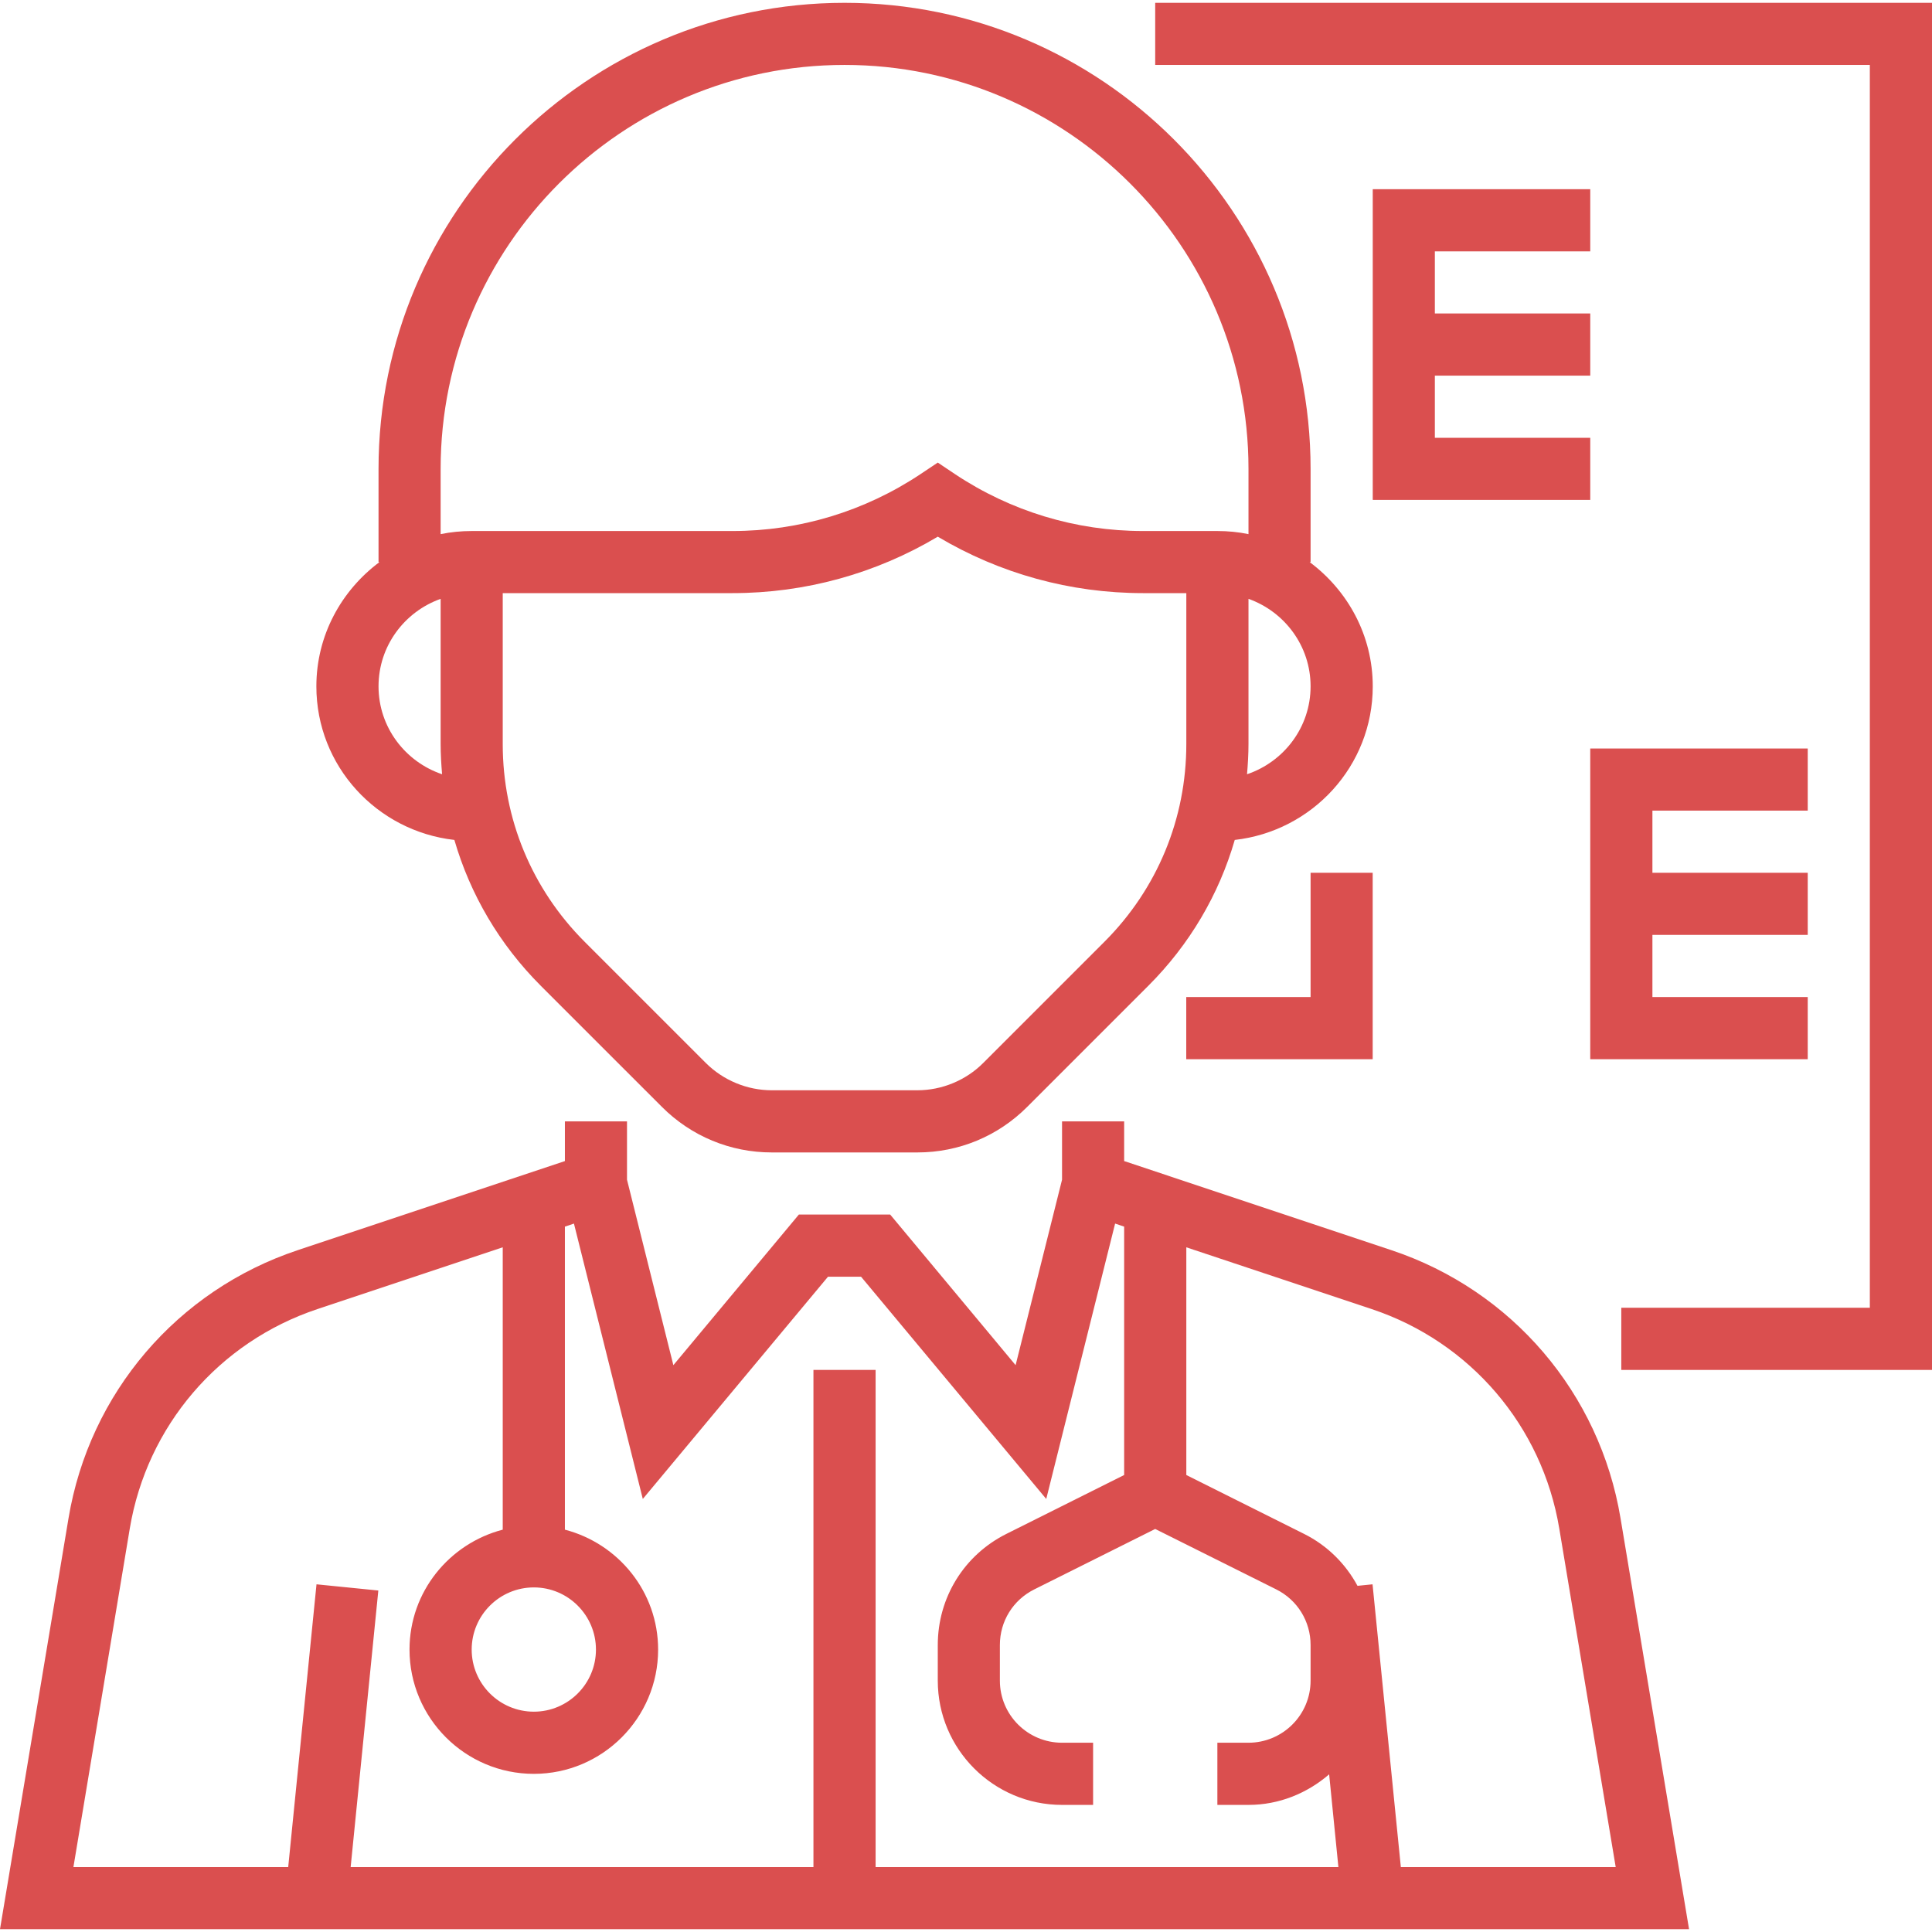 <svg width="28" height="28" viewBox="0 0 28 28" fill="none" xmlns="http://www.w3.org/2000/svg">
<g clip-path="url(#clip0_569_3518)">
<path d="M20.167 18.119L16.292 16.827V16.252H15.392V17.097L14.719 19.785L12.901 17.602H11.578L9.759 19.785L9.087 17.097V16.252H8.187V16.827L4.313 18.119C2.568 18.701 1.296 20.189 0.993 22.004L0 27.959H24.479L23.486 22.004C23.184 20.189 21.912 18.701 20.167 18.119ZM12.69 27.059V19.854H11.789V27.059H5.082L5.483 23.051L4.587 22.961L4.177 27.059H1.064L1.881 22.152C2.129 20.668 3.17 19.45 4.598 18.973L7.286 18.077V22.169C6.512 22.371 5.935 23.069 5.935 23.907C5.935 24.9 6.743 25.708 7.737 25.708C8.73 25.708 9.538 24.9 9.538 23.907C9.538 23.069 8.961 22.371 8.187 22.169V17.777L8.318 17.733L9.316 21.724L12 18.503H12.479L15.163 21.724L16.161 17.733L16.292 17.777V21.377L14.586 22.23C13.972 22.537 13.591 23.154 13.591 23.841V24.357C13.591 25.35 14.398 26.158 15.392 26.158H15.842V25.257H15.392C14.895 25.257 14.491 24.854 14.491 24.357V23.841C14.491 23.497 14.681 23.189 14.989 23.035L16.742 22.159L18.497 23.035C18.804 23.189 18.994 23.498 18.994 23.841V24.357C18.994 24.854 18.59 25.257 18.093 25.257H17.643V26.158H18.093C18.542 26.158 18.947 25.987 19.263 25.715L19.397 27.059H12.69ZM7.737 23.006C8.233 23.006 8.637 23.41 8.637 23.907C8.637 24.403 8.233 24.807 7.737 24.807C7.24 24.807 6.836 24.403 6.836 23.907C6.836 23.41 7.24 23.006 7.737 23.006ZM20.302 27.059L19.892 22.961L19.674 22.983C19.502 22.665 19.238 22.399 18.899 22.23L17.193 21.377V18.077L19.882 18.973C21.31 19.45 22.351 20.668 22.598 22.152L23.416 27.059H20.302Z" fill="#DA4F4F"/>
<path d="M6.585 12.173C6.815 12.964 7.239 13.688 7.837 14.286L9.593 16.042C10.018 16.467 10.584 16.702 11.185 16.702H13.296C13.897 16.702 14.462 16.467 14.887 16.042L16.643 14.286C17.241 13.688 17.666 12.964 17.895 12.173C19.017 12.046 19.895 11.103 19.895 9.947C19.895 9.208 19.532 8.557 18.98 8.146H18.994V6.795C18.994 3.071 15.964 0.041 12.24 0.041C8.516 0.041 5.486 3.071 5.486 6.795V8.146H5.5C4.948 8.557 4.585 9.208 4.585 9.947C4.585 11.103 5.463 12.046 6.585 12.173ZM17.193 10.783C17.193 11.866 16.772 12.883 16.006 13.649L14.25 15.405C13.999 15.657 13.651 15.801 13.295 15.801H11.184C10.829 15.801 10.481 15.657 10.229 15.405L8.473 13.649C7.708 12.884 7.286 11.866 7.286 10.784V8.596H10.616C11.669 8.596 12.691 8.314 13.591 7.778C14.491 8.314 15.513 8.596 16.565 8.596H17.193V10.783ZM18.994 9.947C18.994 10.541 18.606 11.041 18.073 11.221C18.085 11.076 18.094 10.931 18.094 10.783V8.679C18.617 8.865 18.994 9.361 18.994 9.947ZM6.386 6.795C6.386 3.567 9.012 0.941 12.24 0.941C15.468 0.941 18.094 3.567 18.094 6.795V7.741C17.948 7.711 17.798 7.696 17.644 7.696H16.565C15.592 7.696 14.65 7.41 13.84 6.871L13.591 6.704L13.341 6.871C12.531 7.41 11.589 7.696 10.617 7.696H6.836C6.682 7.696 6.532 7.711 6.386 7.741V6.795ZM6.386 8.679V10.783C6.386 10.931 6.395 11.076 6.407 11.221C5.874 11.041 5.486 10.541 5.486 9.947C5.486 9.361 5.863 8.865 6.386 8.679Z" fill="#DA4F4F"/>
<path d="M16.742 0.041V0.941H27.099V18.953H23.497V19.854H28V0.041H16.742Z" fill="#DA4F4F"/>
<path d="M19.895 7.245H23.047V6.345H20.795V5.444H23.047V4.543H20.795V3.643H23.047V2.742H19.895V7.245Z" fill="#DA4F4F"/>
<path d="M26.199 11.748V10.848H23.047V15.351H26.199V14.45H23.948V13.549H26.199V12.649H23.948V11.748H26.199Z" fill="#DA4F4F"/>
<path d="M18.994 14.45H17.192V15.351H19.894V12.649H18.994V14.45Z" fill="#DA4F4F"/>
</g>
<defs>
<clipPath id="clip0_569_3518">
<rect width="28" height="28" fill="white"/>
</clipPath>
</defs>
</svg>
